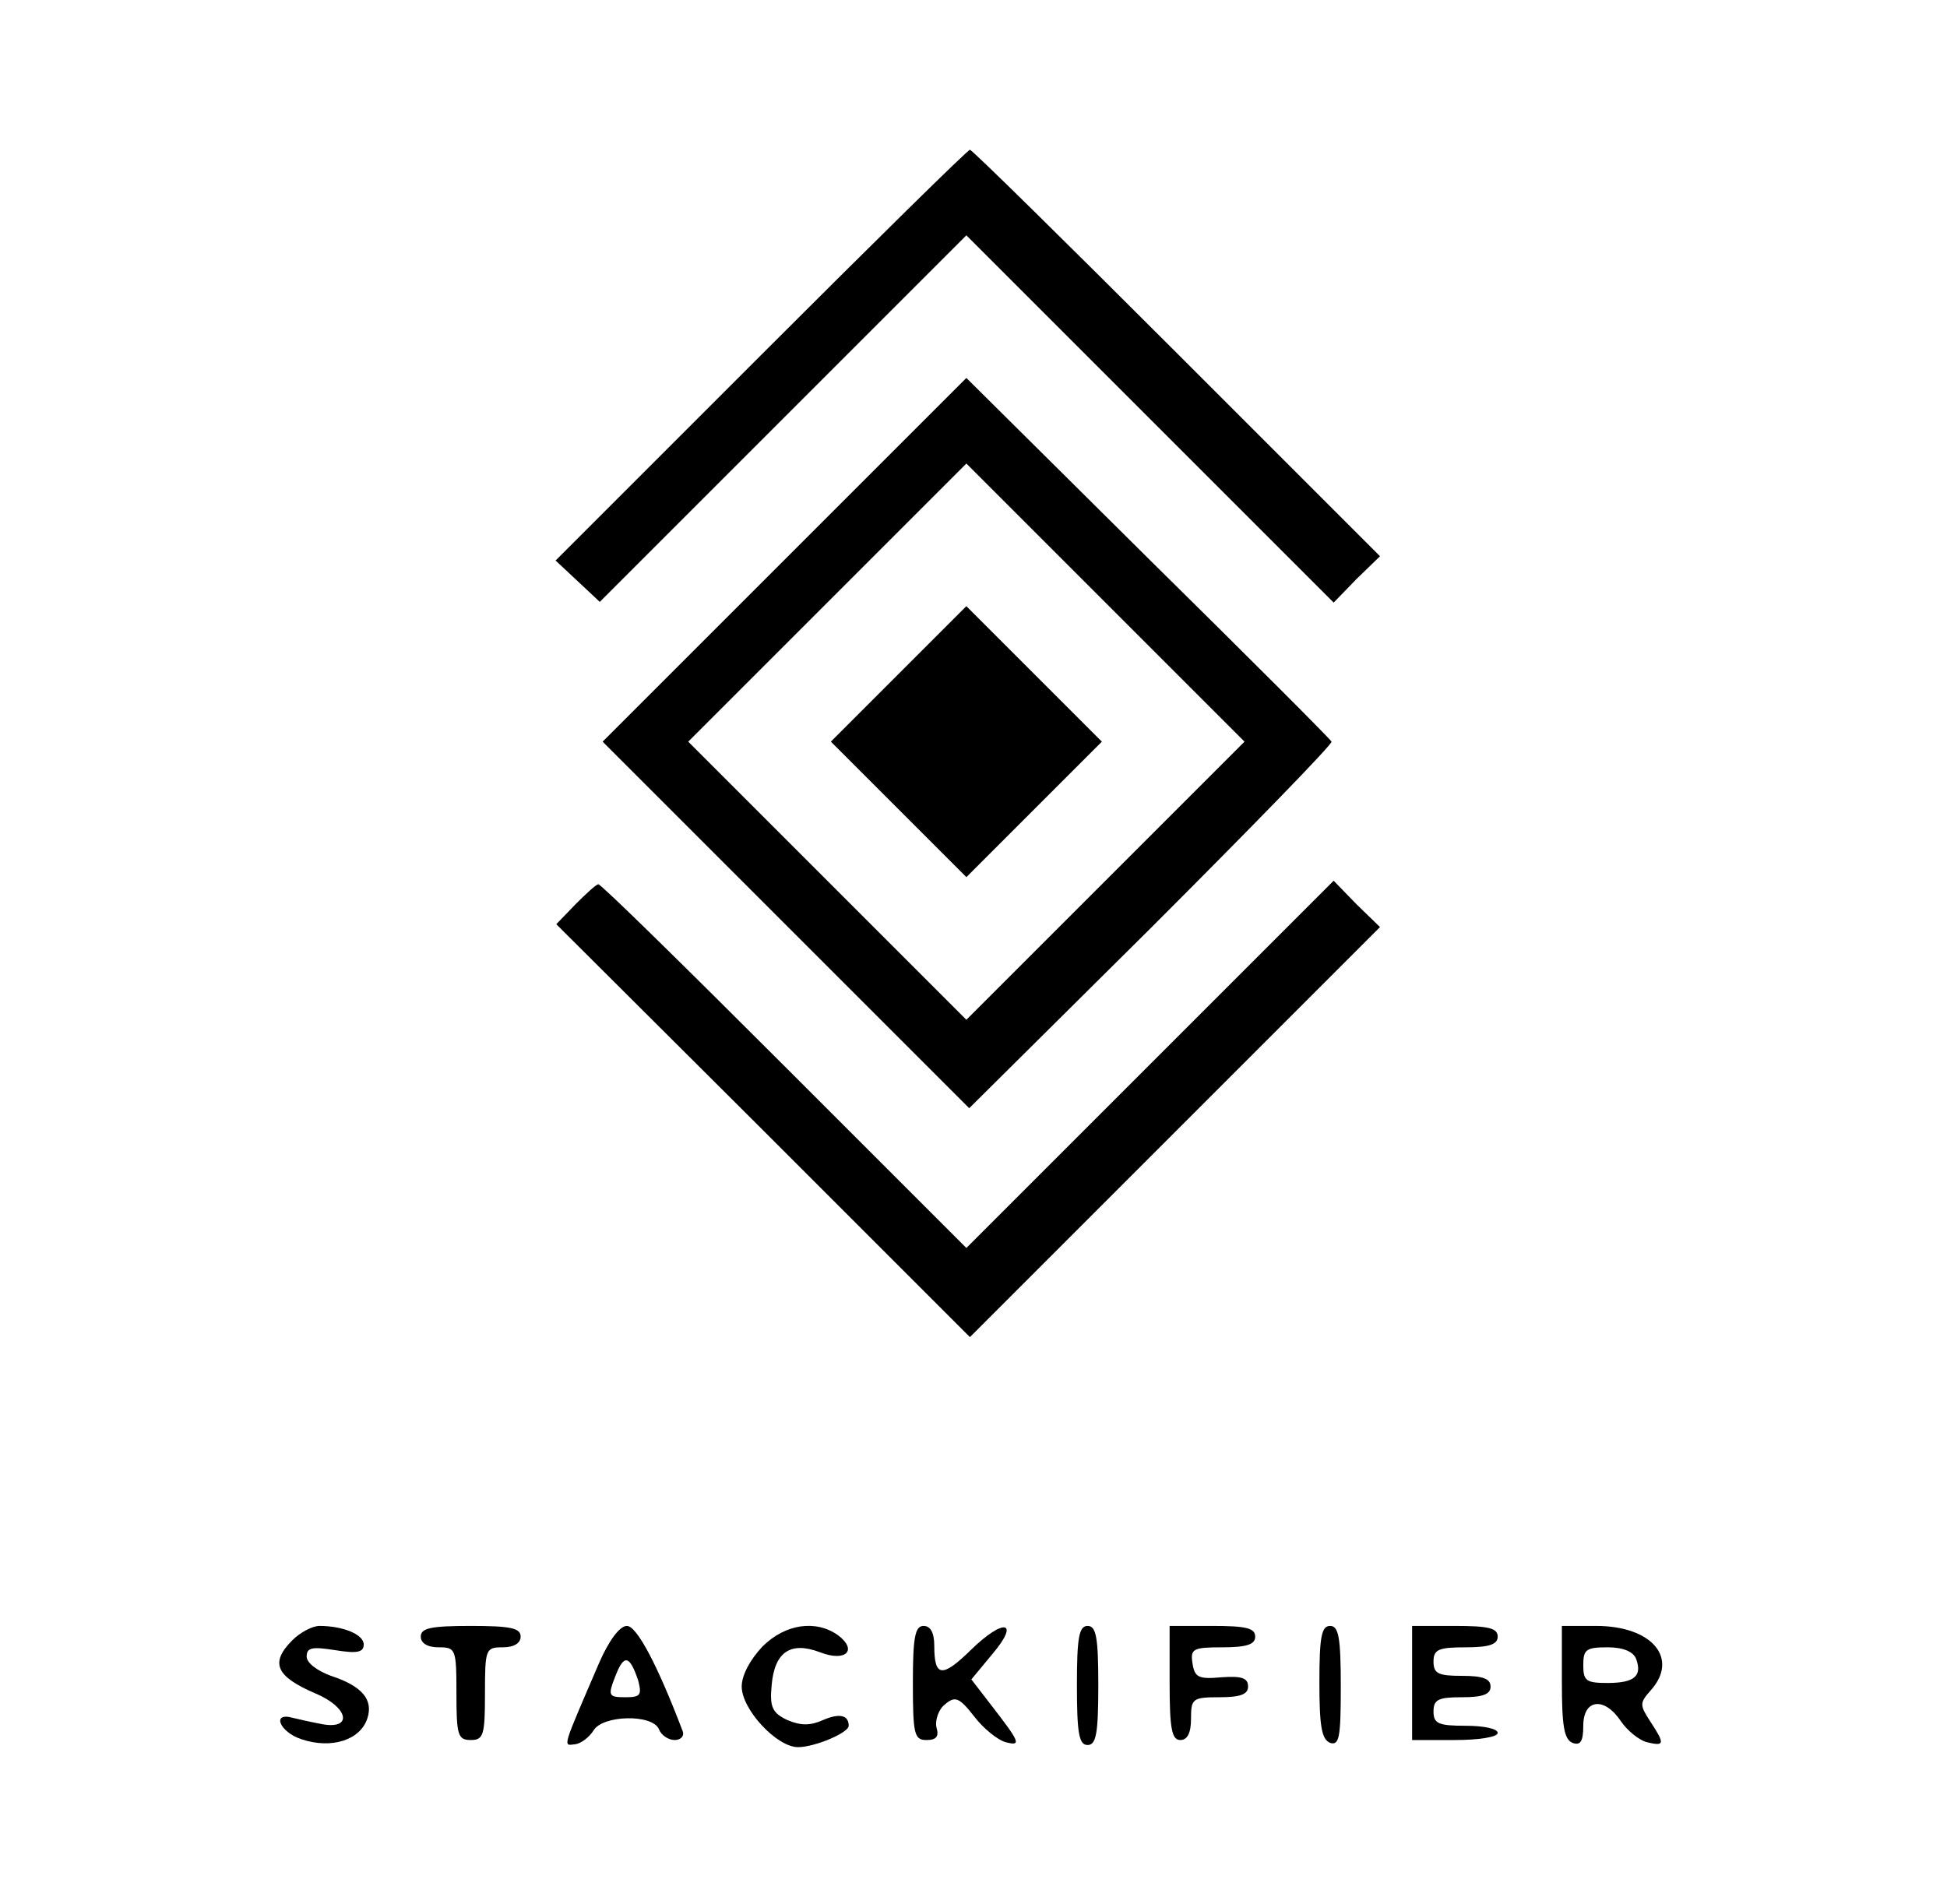<?xml version="1.0" standalone="no"?>
<!DOCTYPE svg PUBLIC "-//W3C//DTD SVG 20010904//EN"
 "http://www.w3.org/TR/2001/REC-SVG-20010904/DTD/svg10.dtd">
<svg version="1.0" xmlns="http://www.w3.org/2000/svg"
 width="273pt" height="267pt" viewBox="0 0 273 267"
 preserveAspectRatio="xMidYMid meet">

<g transform="translate(0,267) scale(0.1,-0.1)"
fill="#000000" stroke="none">
<path d="M1067 2172 l-288 -288 31 -29 31 -29 257 257 257 257 257 -257 258
-258 32 33 33 32 -285 285 c-157 157 -287 285 -290 285 -3 0 -135 -130 -293
-288z"/>
<path d="M1100 1885 l-255 -255 257 -257 257 -257 256 254 c140 140 254 257
252 260 -1 3 -117 119 -257 257 l-255 253 -255 -255z m450 -450 l-195 -195
-195 195 -195 195 195 195 195 195 195 -195 195 -195 -195 -195z"/>
<path d="M1260 1725 l-95 -95 95 -95 95 -95 95 95 95 95 -95 95 -95 95 -95
-95z"/>
<path d="M807 1402 l-27 -28 290 -289 290 -290 287 287 288 288 -33 32 -32 33
-258 -258 -257 -257 -255 255 c-140 140 -257 255 -261 255 -3 0 -17 -13 -32
-28z"/>
<path d="M410 370 c-32 -32 -23 -51 33 -75 45 -19 52 -50 10 -43 -16 3 -34 7
-42 9 -31 9 -19 -20 12 -30 42 -14 82 -1 92 29 9 27 -8 46 -51 60 -19 7 -34
18 -34 27 0 13 8 14 40 9 31 -5 40 -3 40 8 0 14 -29 26 -62 26 -10 0 -27 -9
-38 -20z"/>
<path d="M590 375 c0 -9 9 -15 25 -15 24 0 25 -2 25 -65 0 -58 2 -65 20 -65
18 0 20 7 20 65 0 63 1 65 25 65 16 0 25 6 25 15 0 12 -14 15 -70 15 -56 0
-70 -3 -70 -15z"/>
<path d="M840 338 c-52 -121 -51 -116 -34 -114 9 1 20 10 26 19 12 22 83 24
92 2 3 -8 13 -15 22 -15 9 0 14 6 11 13 -35 92 -64 147 -78 147 -10 0 -25 -20
-39 -52z m55 -25 c5 -20 3 -23 -18 -23 -24 0 -25 2 -14 30 12 31 20 29 32 -7z"/>
<path d="M1069 361 c-17 -18 -29 -40 -29 -56 0 -32 49 -85 79 -85 23 0 71 20
71 30 0 15 -13 18 -36 8 -18 -8 -31 -8 -50 0 -21 10 -25 18 -22 49 4 46 26 62
68 46 36 -14 53 3 25 24 -31 22 -74 16 -106 -16z"/>
<path d="M1280 310 c0 -72 2 -80 19 -80 14 0 18 5 14 18 -2 10 3 25 12 32 14
12 20 10 41 -17 13 -17 33 -33 44 -36 23 -6 20 0 -21 53 l-27 35 29 35 c40 47
17 52 -30 6 -40 -39 -51 -38 -51 6 0 18 -5 28 -15 28 -12 0 -15 -16 -15 -80z"/>
<path d="M1510 307 c0 -68 3 -84 15 -84 12 0 15 16 15 84 0 67 -3 83 -15 83
-12 0 -15 -16 -15 -83z"/>
<path d="M1640 310 c0 -64 3 -80 15 -80 10 0 15 10 15 30 0 28 2 30 40 30 29
0 40 4 40 15 0 12 -9 15 -37 13 -33 -3 -38 0 -41 20 -3 20 1 22 42 22 34 0 46
4 46 15 0 12 -13 15 -60 15 l-60 0 0 -80z"/>
<path d="M1850 311 c0 -61 3 -80 15 -85 13 -4 15 8 15 79 0 69 -3 85 -15 85
-12 0 -15 -15 -15 -79z"/>
<path d="M1980 310 l0 -80 60 0 c33 0 60 4 60 10 0 6 -20 10 -45 10 -38 0 -45
3 -45 20 0 17 7 20 40 20 29 0 40 4 40 15 0 11 -11 15 -40 15 -33 0 -40 3 -40
20 0 17 7 20 45 20 33 0 45 4 45 15 0 12 -13 15 -60 15 l-60 0 0 -80z"/>
<path d="M2190 311 c0 -61 3 -80 15 -85 11 -4 15 2 15 24 0 38 30 41 53 6 9
-13 25 -26 36 -29 25 -6 26 -3 5 29 -15 23 -15 26 0 43 41 45 3 91 -76 91
l-48 0 0 -79z m104 33 c9 -24 -2 -34 -40 -34 -30 0 -34 3 -34 25 0 22 4 25 34
25 22 0 36 -6 40 -16z"/>
</g>
</svg>
